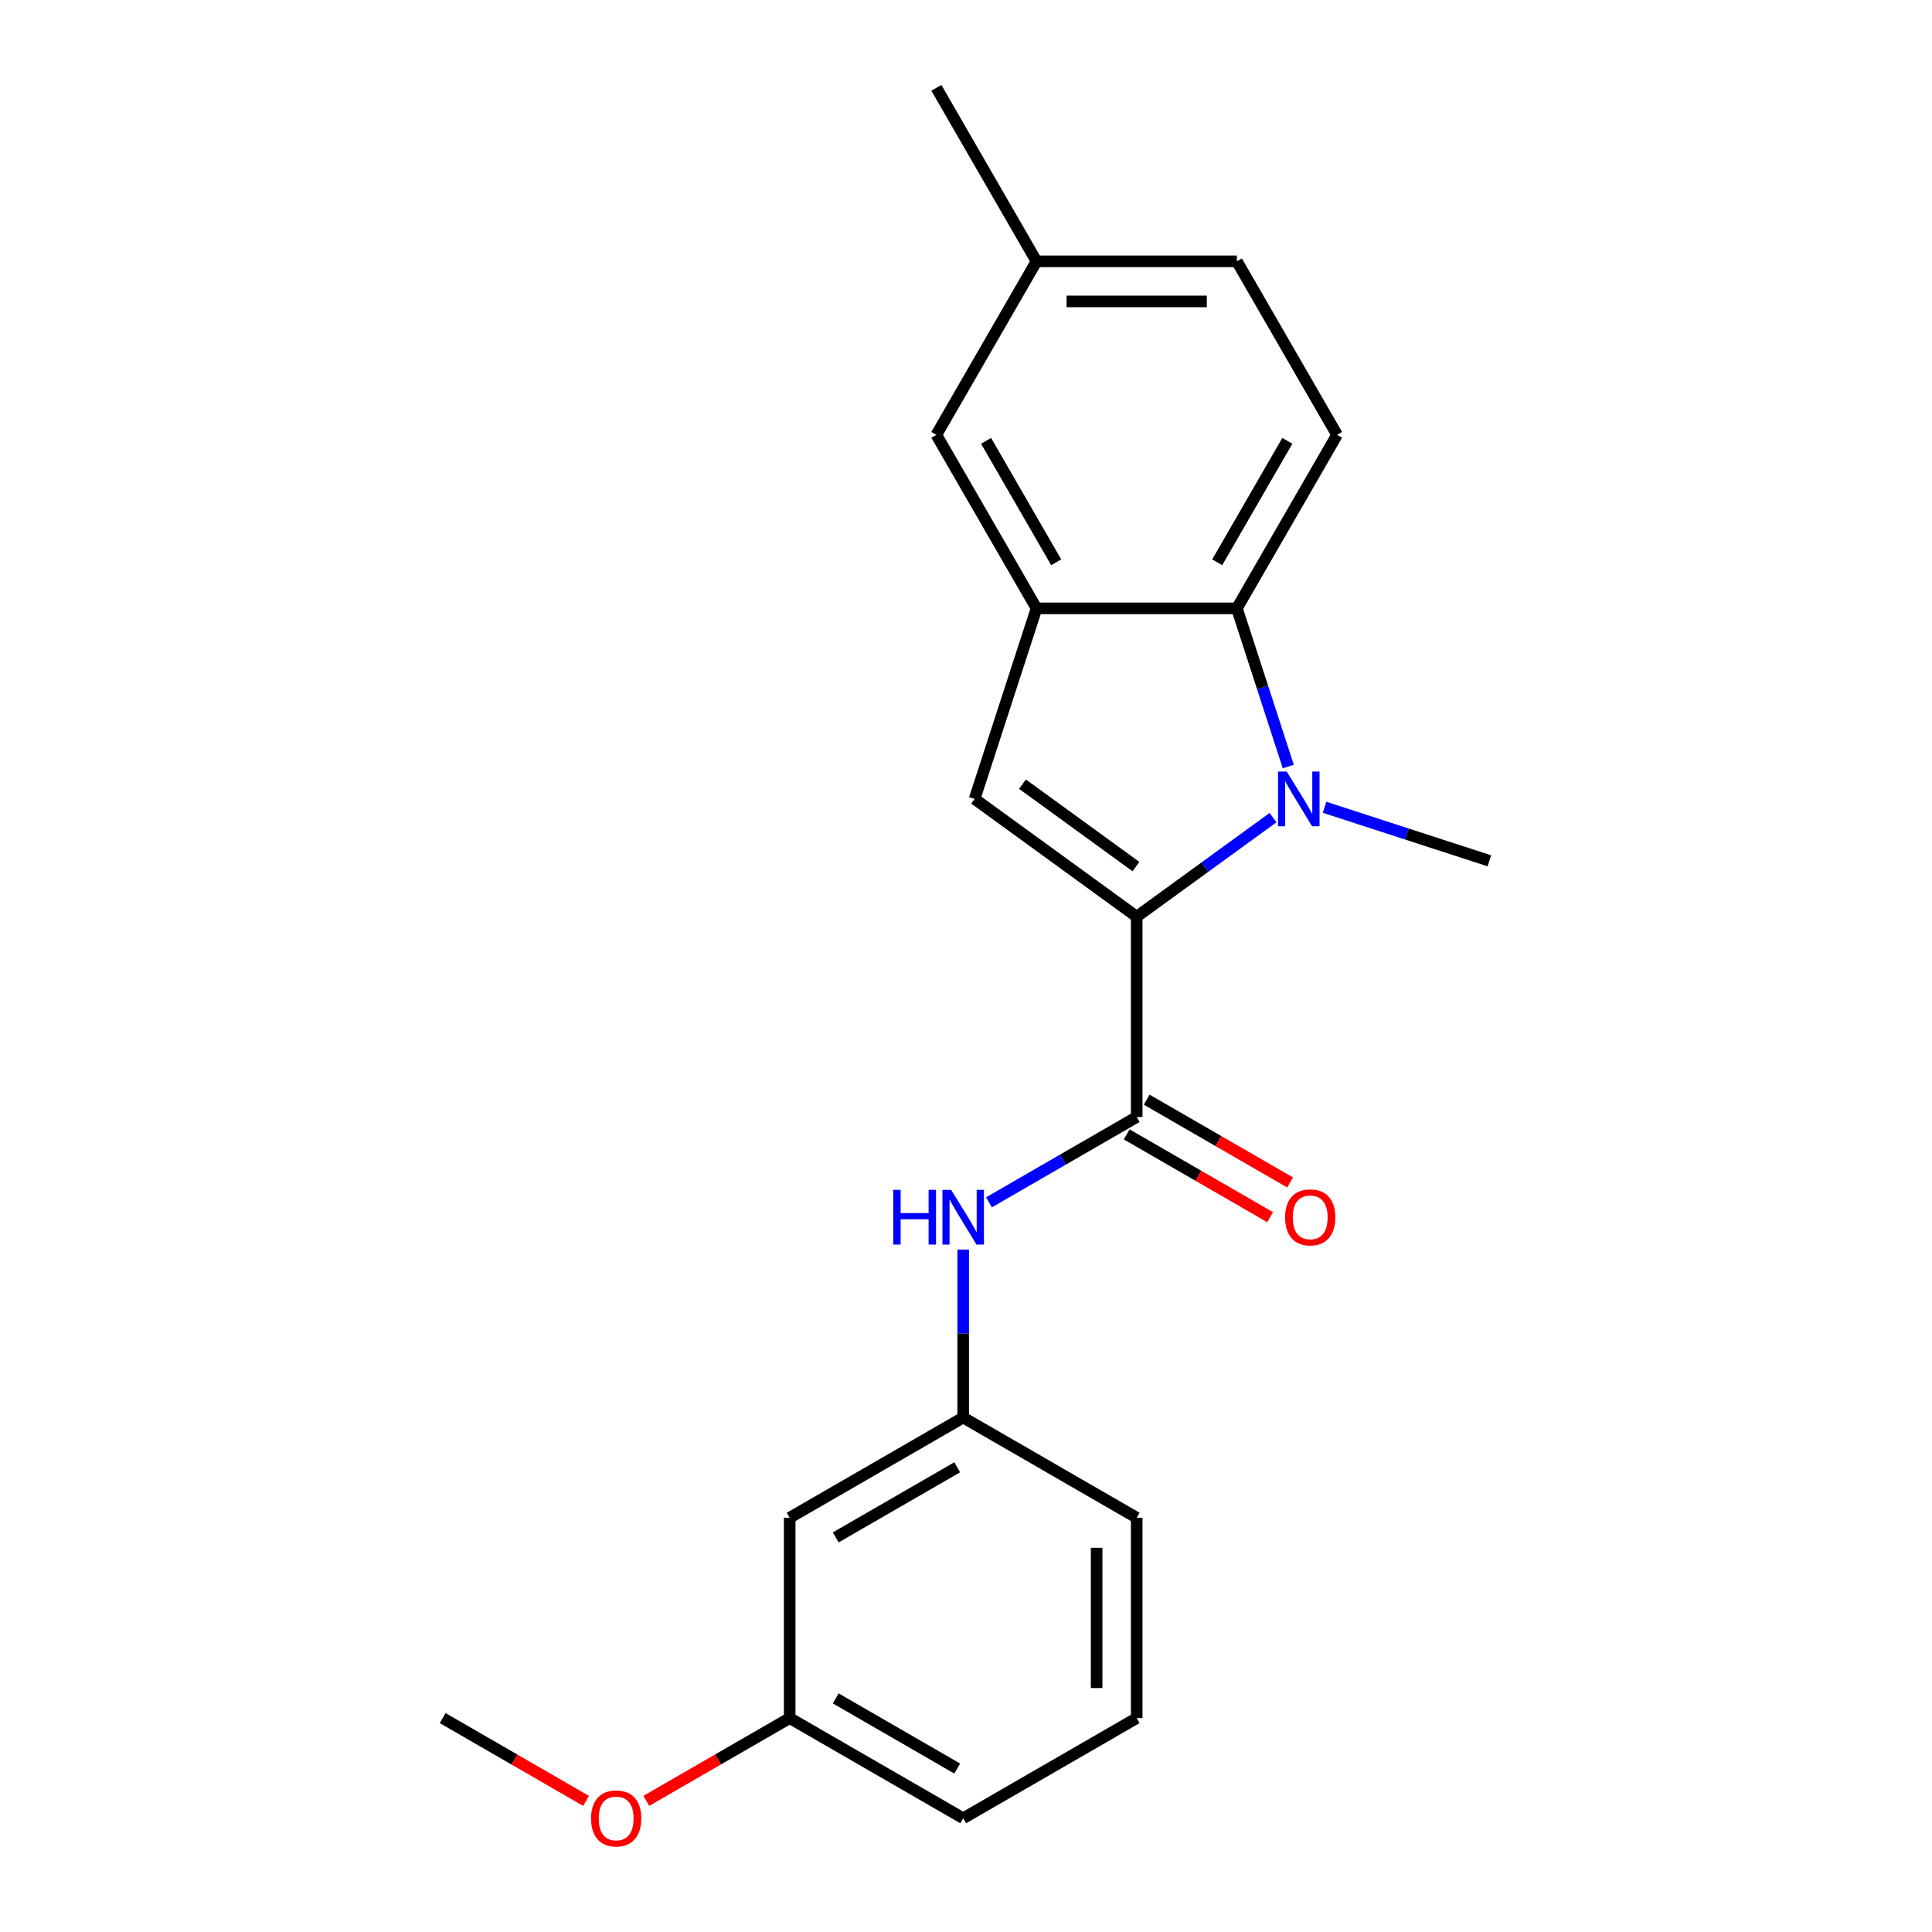 <?xml version='1.0' encoding='iso-8859-1'?>
<svg version='1.1' baseProfile='full'
              xmlns='http://www.w3.org/2000/svg'
                      xmlns:rdkit='http://www.rdkit.org/xml'
                      xmlns:xlink='http://www.w3.org/1999/xlink'
                  xml:space='preserve'
width='1000px' height='1000px' viewBox='0 0 1000 1000'>
<!-- END OF HEADER -->
<rect style='opacity:1.0;fill:#FFFFFF;stroke:none' width='1000' height='1000' x='0' y='0'> </rect>
<path class='bond-0' d='M 588.357,474.466 L 623.639,448.832' style='fill:none;fill-rule:evenodd;stroke:#000000;stroke-width:6px;stroke-linecap:butt;stroke-linejoin:miter;stroke-opacity:1' />
<path class='bond-0' d='M 623.639,448.832 L 658.922,423.197' style='fill:none;fill-rule:evenodd;stroke:#0000FF;stroke-width:6px;stroke-linecap:butt;stroke-linejoin:miter;stroke-opacity:1' />
<path class='bond-1' d='M 588.357,474.466 L 504.459,413.511' style='fill:none;fill-rule:evenodd;stroke:#000000;stroke-width:6px;stroke-linecap:butt;stroke-linejoin:miter;stroke-opacity:1' />
<path class='bond-1' d='M 587.963,448.543 L 529.235,405.875' style='fill:none;fill-rule:evenodd;stroke:#000000;stroke-width:6px;stroke-linecap:butt;stroke-linejoin:miter;stroke-opacity:1' />
<path class='bond-2' d='M 588.357,474.466 L 588.357,578.169' style='fill:none;fill-rule:evenodd;stroke:#000000;stroke-width:6px;stroke-linecap:butt;stroke-linejoin:miter;stroke-opacity:1' />
<path class='bond-3' d='M 666.811,396.758 L 653.51,355.821' style='fill:none;fill-rule:evenodd;stroke:#0000FF;stroke-width:6px;stroke-linecap:butt;stroke-linejoin:miter;stroke-opacity:1' />
<path class='bond-3' d='M 653.51,355.821 L 640.208,314.883' style='fill:none;fill-rule:evenodd;stroke:#000000;stroke-width:6px;stroke-linecap:butt;stroke-linejoin:miter;stroke-opacity:1' />
<path class='bond-11' d='M 685.587,417.843 L 728.234,431.7' style='fill:none;fill-rule:evenodd;stroke:#0000FF;stroke-width:6px;stroke-linecap:butt;stroke-linejoin:miter;stroke-opacity:1' />
<path class='bond-11' d='M 728.234,431.7 L 770.882,445.557' style='fill:none;fill-rule:evenodd;stroke:#000000;stroke-width:6px;stroke-linecap:butt;stroke-linejoin:miter;stroke-opacity:1' />
<path class='bond-4' d='M 504.459,413.511 L 536.505,314.883' style='fill:none;fill-rule:evenodd;stroke:#000000;stroke-width:6px;stroke-linecap:butt;stroke-linejoin:miter;stroke-opacity:1' />
<path class='bond-5' d='M 588.357,578.169 L 550.118,600.246' style='fill:none;fill-rule:evenodd;stroke:#000000;stroke-width:6px;stroke-linecap:butt;stroke-linejoin:miter;stroke-opacity:1' />
<path class='bond-5' d='M 550.118,600.246 L 511.88,622.323' style='fill:none;fill-rule:evenodd;stroke:#0000FF;stroke-width:6px;stroke-linecap:butt;stroke-linejoin:miter;stroke-opacity:1' />
<path class='bond-8' d='M 583.171,587.15 L 620.28,608.575' style='fill:none;fill-rule:evenodd;stroke:#000000;stroke-width:6px;stroke-linecap:butt;stroke-linejoin:miter;stroke-opacity:1' />
<path class='bond-8' d='M 620.28,608.575 L 657.388,629.999' style='fill:none;fill-rule:evenodd;stroke:#FF0000;stroke-width:6px;stroke-linecap:butt;stroke-linejoin:miter;stroke-opacity:1' />
<path class='bond-8' d='M 593.542,569.188 L 630.65,590.613' style='fill:none;fill-rule:evenodd;stroke:#000000;stroke-width:6px;stroke-linecap:butt;stroke-linejoin:miter;stroke-opacity:1' />
<path class='bond-8' d='M 630.65,590.613 L 667.759,612.037' style='fill:none;fill-rule:evenodd;stroke:#FF0000;stroke-width:6px;stroke-linecap:butt;stroke-linejoin:miter;stroke-opacity:1' />
<path class='bond-6' d='M 640.208,314.883 L 692.06,225.074' style='fill:none;fill-rule:evenodd;stroke:#000000;stroke-width:6px;stroke-linecap:butt;stroke-linejoin:miter;stroke-opacity:1' />
<path class='bond-6' d='M 630.024,291.041 L 666.32,228.175' style='fill:none;fill-rule:evenodd;stroke:#000000;stroke-width:6px;stroke-linecap:butt;stroke-linejoin:miter;stroke-opacity:1' />
<path class='bond-21' d='M 640.208,314.883 L 536.505,314.883' style='fill:none;fill-rule:evenodd;stroke:#000000;stroke-width:6px;stroke-linecap:butt;stroke-linejoin:miter;stroke-opacity:1' />
<path class='bond-7' d='M 536.505,314.883 L 484.653,225.074' style='fill:none;fill-rule:evenodd;stroke:#000000;stroke-width:6px;stroke-linecap:butt;stroke-linejoin:miter;stroke-opacity:1' />
<path class='bond-7' d='M 546.689,291.041 L 510.393,228.175' style='fill:none;fill-rule:evenodd;stroke:#000000;stroke-width:6px;stroke-linecap:butt;stroke-linejoin:miter;stroke-opacity:1' />
<path class='bond-9' d='M 498.547,646.773 L 498.547,690.249' style='fill:none;fill-rule:evenodd;stroke:#0000FF;stroke-width:6px;stroke-linecap:butt;stroke-linejoin:miter;stroke-opacity:1' />
<path class='bond-9' d='M 498.547,690.249 L 498.547,733.724' style='fill:none;fill-rule:evenodd;stroke:#000000;stroke-width:6px;stroke-linecap:butt;stroke-linejoin:miter;stroke-opacity:1' />
<path class='bond-12' d='M 692.06,225.074 L 640.208,135.264' style='fill:none;fill-rule:evenodd;stroke:#000000;stroke-width:6px;stroke-linecap:butt;stroke-linejoin:miter;stroke-opacity:1' />
<path class='bond-13' d='M 484.653,225.074 L 536.505,135.264' style='fill:none;fill-rule:evenodd;stroke:#000000;stroke-width:6px;stroke-linecap:butt;stroke-linejoin:miter;stroke-opacity:1' />
<path class='bond-10' d='M 498.547,733.724 L 408.737,785.575' style='fill:none;fill-rule:evenodd;stroke:#000000;stroke-width:6px;stroke-linecap:butt;stroke-linejoin:miter;stroke-opacity:1' />
<path class='bond-10' d='M 495.446,759.464 L 432.579,795.76' style='fill:none;fill-rule:evenodd;stroke:#000000;stroke-width:6px;stroke-linecap:butt;stroke-linejoin:miter;stroke-opacity:1' />
<path class='bond-17' d='M 498.547,733.724 L 588.357,785.575' style='fill:none;fill-rule:evenodd;stroke:#000000;stroke-width:6px;stroke-linecap:butt;stroke-linejoin:miter;stroke-opacity:1' />
<path class='bond-14' d='M 408.737,785.575 L 408.737,889.279' style='fill:none;fill-rule:evenodd;stroke:#000000;stroke-width:6px;stroke-linecap:butt;stroke-linejoin:miter;stroke-opacity:1' />
<path class='bond-22' d='M 640.208,135.264 L 536.505,135.264' style='fill:none;fill-rule:evenodd;stroke:#000000;stroke-width:6px;stroke-linecap:butt;stroke-linejoin:miter;stroke-opacity:1' />
<path class='bond-22' d='M 624.653,156.005 L 552.06,156.005' style='fill:none;fill-rule:evenodd;stroke:#000000;stroke-width:6px;stroke-linecap:butt;stroke-linejoin:miter;stroke-opacity:1' />
<path class='bond-19' d='M 536.505,135.264 L 484.653,45.455' style='fill:none;fill-rule:evenodd;stroke:#000000;stroke-width:6px;stroke-linecap:butt;stroke-linejoin:miter;stroke-opacity:1' />
<path class='bond-15' d='M 408.737,889.279 L 371.629,910.703' style='fill:none;fill-rule:evenodd;stroke:#000000;stroke-width:6px;stroke-linecap:butt;stroke-linejoin:miter;stroke-opacity:1' />
<path class='bond-15' d='M 371.629,910.703 L 334.52,932.128' style='fill:none;fill-rule:evenodd;stroke:#FF0000;stroke-width:6px;stroke-linecap:butt;stroke-linejoin:miter;stroke-opacity:1' />
<path class='bond-23' d='M 408.737,889.279 L 498.547,941.13' style='fill:none;fill-rule:evenodd;stroke:#000000;stroke-width:6px;stroke-linecap:butt;stroke-linejoin:miter;stroke-opacity:1' />
<path class='bond-23' d='M 432.579,879.094 L 495.446,915.391' style='fill:none;fill-rule:evenodd;stroke:#000000;stroke-width:6px;stroke-linecap:butt;stroke-linejoin:miter;stroke-opacity:1' />
<path class='bond-20' d='M 303.335,932.128 L 266.227,910.703' style='fill:none;fill-rule:evenodd;stroke:#FF0000;stroke-width:6px;stroke-linecap:butt;stroke-linejoin:miter;stroke-opacity:1' />
<path class='bond-20' d='M 266.227,910.703 L 229.118,889.279' style='fill:none;fill-rule:evenodd;stroke:#000000;stroke-width:6px;stroke-linecap:butt;stroke-linejoin:miter;stroke-opacity:1' />
<path class='bond-16' d='M 588.357,889.279 L 588.357,785.575' style='fill:none;fill-rule:evenodd;stroke:#000000;stroke-width:6px;stroke-linecap:butt;stroke-linejoin:miter;stroke-opacity:1' />
<path class='bond-16' d='M 567.616,873.723 L 567.616,801.131' style='fill:none;fill-rule:evenodd;stroke:#000000;stroke-width:6px;stroke-linecap:butt;stroke-linejoin:miter;stroke-opacity:1' />
<path class='bond-18' d='M 588.357,889.279 L 498.547,941.13' style='fill:none;fill-rule:evenodd;stroke:#000000;stroke-width:6px;stroke-linecap:butt;stroke-linejoin:miter;stroke-opacity:1' />
<path  class='atom-1' d='M 665.994 399.351
L 675.274 414.351
Q 676.194 415.831, 677.674 418.511
Q 679.154 421.191, 679.234 421.351
L 679.234 399.351
L 682.994 399.351
L 682.994 427.671
L 679.114 427.671
L 669.154 411.271
Q 667.994 409.351, 666.754 407.151
Q 665.554 404.951, 665.194 404.271
L 665.194 427.671
L 661.514 427.671
L 661.514 399.351
L 665.994 399.351
' fill='#0000FF'/>
<path  class='atom-6' d='M 462.327 615.861
L 466.167 615.861
L 466.167 627.901
L 480.647 627.901
L 480.647 615.861
L 484.487 615.861
L 484.487 644.181
L 480.647 644.181
L 480.647 631.101
L 466.167 631.101
L 466.167 644.181
L 462.327 644.181
L 462.327 615.861
' fill='#0000FF'/>
<path  class='atom-6' d='M 492.287 615.861
L 501.567 630.861
Q 502.487 632.341, 503.967 635.021
Q 505.447 637.701, 505.527 637.861
L 505.527 615.861
L 509.287 615.861
L 509.287 644.181
L 505.407 644.181
L 495.447 627.781
Q 494.287 625.861, 493.047 623.661
Q 491.847 621.461, 491.487 620.781
L 491.487 644.181
L 487.807 644.181
L 487.807 615.861
L 492.287 615.861
' fill='#0000FF'/>
<path  class='atom-9' d='M 665.166 630.101
Q 665.166 623.301, 668.526 619.501
Q 671.886 615.701, 678.166 615.701
Q 684.446 615.701, 687.806 619.501
Q 691.166 623.301, 691.166 630.101
Q 691.166 636.981, 687.766 640.901
Q 684.366 644.781, 678.166 644.781
Q 671.926 644.781, 668.526 640.901
Q 665.166 637.021, 665.166 630.101
M 678.166 641.581
Q 682.486 641.581, 684.806 638.701
Q 687.166 635.781, 687.166 630.101
Q 687.166 624.541, 684.806 621.741
Q 682.486 618.901, 678.166 618.901
Q 673.846 618.901, 671.486 621.701
Q 669.166 624.501, 669.166 630.101
Q 669.166 635.821, 671.486 638.701
Q 673.846 641.581, 678.166 641.581
' fill='#FF0000'/>
<path  class='atom-16' d='M 305.928 941.21
Q 305.928 934.41, 309.288 930.61
Q 312.648 926.81, 318.928 926.81
Q 325.208 926.81, 328.568 930.61
Q 331.928 934.41, 331.928 941.21
Q 331.928 948.09, 328.528 952.01
Q 325.128 955.89, 318.928 955.89
Q 312.688 955.89, 309.288 952.01
Q 305.928 948.13, 305.928 941.21
M 318.928 952.69
Q 323.248 952.69, 325.568 949.81
Q 327.928 946.89, 327.928 941.21
Q 327.928 935.65, 325.568 932.85
Q 323.248 930.01, 318.928 930.01
Q 314.608 930.01, 312.248 932.81
Q 309.928 935.61, 309.928 941.21
Q 309.928 946.93, 312.248 949.81
Q 314.608 952.69, 318.928 952.69
' fill='#FF0000'/>
</svg>
